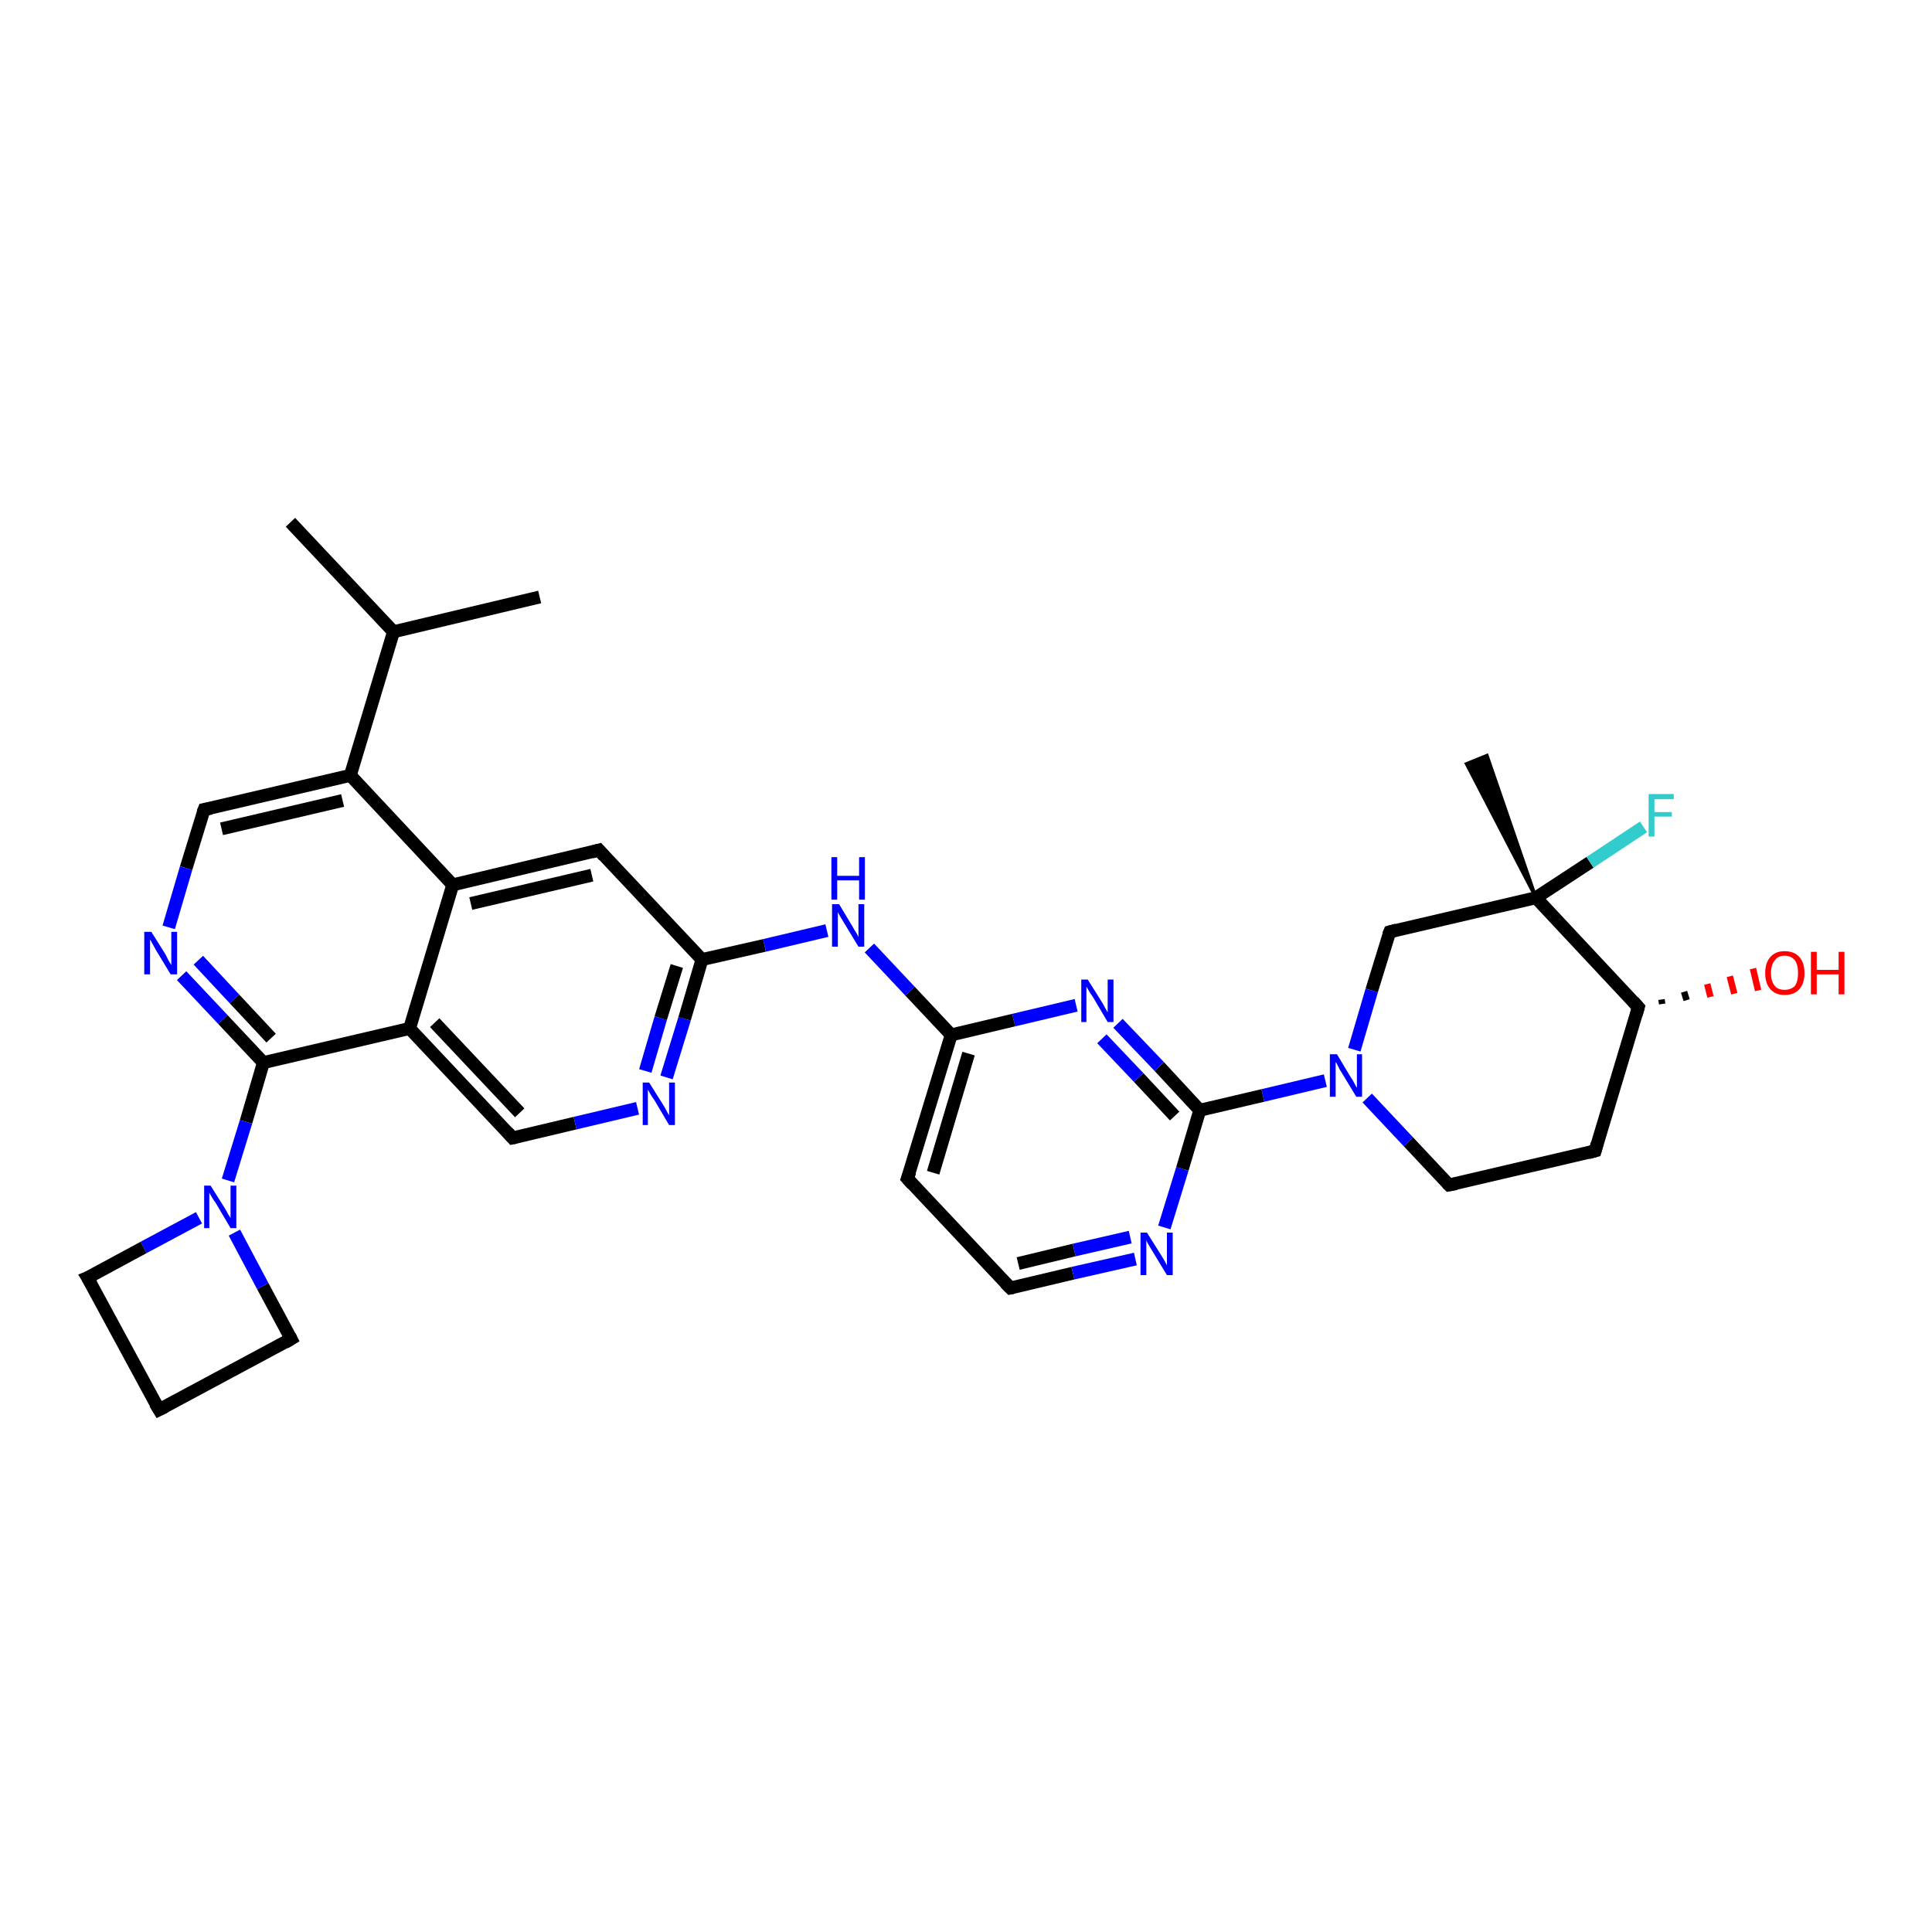 <?xml version='1.0' encoding='iso-8859-1'?>
<svg version='1.1' baseProfile='full'
              xmlns='http://www.w3.org/2000/svg'
                      xmlns:rdkit='http://www.rdkit.org/xml'
                      xmlns:xlink='http://www.w3.org/1999/xlink'
                  xml:space='preserve'
width='300px' height='300px' viewBox='0 0 300 300'>
<!-- END OF HEADER -->
<rect style='opacity:1.0;fill:#FFFFFF;stroke:none' width='300.0' height='300.0' x='0.0' y='0.0'> </rect>
<path class='bond-0 atom-0 atom-1' d='M 45.1,81.1 L 61.1,98.1' style='fill:none;fill-rule:evenodd;stroke:#000000;stroke-width:2.0px;stroke-linecap:butt;stroke-linejoin:miter;stroke-opacity:1' />
<path class='bond-1 atom-1 atom-2' d='M 61.1,98.1 L 83.8,92.7' style='fill:none;fill-rule:evenodd;stroke:#000000;stroke-width:2.0px;stroke-linecap:butt;stroke-linejoin:miter;stroke-opacity:1' />
<path class='bond-2 atom-1 atom-3' d='M 61.1,98.1 L 54.4,120.4' style='fill:none;fill-rule:evenodd;stroke:#000000;stroke-width:2.0px;stroke-linecap:butt;stroke-linejoin:miter;stroke-opacity:1' />
<path class='bond-3 atom-3 atom-4' d='M 54.4,120.4 L 31.7,125.7' style='fill:none;fill-rule:evenodd;stroke:#000000;stroke-width:2.0px;stroke-linecap:butt;stroke-linejoin:miter;stroke-opacity:1' />
<path class='bond-3 atom-3 atom-4' d='M 53.2,124.3 L 34.4,128.7' style='fill:none;fill-rule:evenodd;stroke:#000000;stroke-width:2.0px;stroke-linecap:butt;stroke-linejoin:miter;stroke-opacity:1' />
<path class='bond-4 atom-4 atom-5' d='M 31.7,125.7 L 28.9,134.8' style='fill:none;fill-rule:evenodd;stroke:#000000;stroke-width:2.0px;stroke-linecap:butt;stroke-linejoin:miter;stroke-opacity:1' />
<path class='bond-4 atom-4 atom-5' d='M 28.9,134.8 L 26.2,144.0' style='fill:none;fill-rule:evenodd;stroke:#0000FF;stroke-width:2.0px;stroke-linecap:butt;stroke-linejoin:miter;stroke-opacity:1' />
<path class='bond-5 atom-5 atom-6' d='M 28.2,151.5 L 34.6,158.3' style='fill:none;fill-rule:evenodd;stroke:#0000FF;stroke-width:2.0px;stroke-linecap:butt;stroke-linejoin:miter;stroke-opacity:1' />
<path class='bond-5 atom-5 atom-6' d='M 34.6,158.3 L 40.9,165.0' style='fill:none;fill-rule:evenodd;stroke:#000000;stroke-width:2.0px;stroke-linecap:butt;stroke-linejoin:miter;stroke-opacity:1' />
<path class='bond-5 atom-5 atom-6' d='M 30.8,149.1 L 36.4,155.1' style='fill:none;fill-rule:evenodd;stroke:#0000FF;stroke-width:2.0px;stroke-linecap:butt;stroke-linejoin:miter;stroke-opacity:1' />
<path class='bond-5 atom-5 atom-6' d='M 36.4,155.1 L 42.1,161.2' style='fill:none;fill-rule:evenodd;stroke:#000000;stroke-width:2.0px;stroke-linecap:butt;stroke-linejoin:miter;stroke-opacity:1' />
<path class='bond-6 atom-6 atom-7' d='M 40.9,165.0 L 38.2,174.2' style='fill:none;fill-rule:evenodd;stroke:#000000;stroke-width:2.0px;stroke-linecap:butt;stroke-linejoin:miter;stroke-opacity:1' />
<path class='bond-6 atom-6 atom-7' d='M 38.2,174.2 L 35.4,183.3' style='fill:none;fill-rule:evenodd;stroke:#0000FF;stroke-width:2.0px;stroke-linecap:butt;stroke-linejoin:miter;stroke-opacity:1' />
<path class='bond-7 atom-7 atom-8' d='M 30.9,189.1 L 22.3,193.7' style='fill:none;fill-rule:evenodd;stroke:#0000FF;stroke-width:2.0px;stroke-linecap:butt;stroke-linejoin:miter;stroke-opacity:1' />
<path class='bond-7 atom-7 atom-8' d='M 22.3,193.7 L 13.6,198.4' style='fill:none;fill-rule:evenodd;stroke:#000000;stroke-width:2.0px;stroke-linecap:butt;stroke-linejoin:miter;stroke-opacity:1' />
<path class='bond-8 atom-8 atom-9' d='M 13.6,198.4 L 24.7,218.9' style='fill:none;fill-rule:evenodd;stroke:#000000;stroke-width:2.0px;stroke-linecap:butt;stroke-linejoin:miter;stroke-opacity:1' />
<path class='bond-9 atom-9 atom-10' d='M 24.7,218.9 L 45.2,207.9' style='fill:none;fill-rule:evenodd;stroke:#000000;stroke-width:2.0px;stroke-linecap:butt;stroke-linejoin:miter;stroke-opacity:1' />
<path class='bond-10 atom-6 atom-11' d='M 40.9,165.0 L 63.6,159.7' style='fill:none;fill-rule:evenodd;stroke:#000000;stroke-width:2.0px;stroke-linecap:butt;stroke-linejoin:miter;stroke-opacity:1' />
<path class='bond-11 atom-11 atom-12' d='M 63.6,159.7 L 79.6,176.7' style='fill:none;fill-rule:evenodd;stroke:#000000;stroke-width:2.0px;stroke-linecap:butt;stroke-linejoin:miter;stroke-opacity:1' />
<path class='bond-11 atom-11 atom-12' d='M 67.5,158.8 L 80.7,172.8' style='fill:none;fill-rule:evenodd;stroke:#000000;stroke-width:2.0px;stroke-linecap:butt;stroke-linejoin:miter;stroke-opacity:1' />
<path class='bond-12 atom-12 atom-13' d='M 79.6,176.7 L 89.3,174.4' style='fill:none;fill-rule:evenodd;stroke:#000000;stroke-width:2.0px;stroke-linecap:butt;stroke-linejoin:miter;stroke-opacity:1' />
<path class='bond-12 atom-12 atom-13' d='M 89.3,174.4 L 99.0,172.1' style='fill:none;fill-rule:evenodd;stroke:#0000FF;stroke-width:2.0px;stroke-linecap:butt;stroke-linejoin:miter;stroke-opacity:1' />
<path class='bond-13 atom-13 atom-14' d='M 103.5,167.3 L 106.3,158.2' style='fill:none;fill-rule:evenodd;stroke:#0000FF;stroke-width:2.0px;stroke-linecap:butt;stroke-linejoin:miter;stroke-opacity:1' />
<path class='bond-13 atom-13 atom-14' d='M 106.3,158.2 L 109.0,149.0' style='fill:none;fill-rule:evenodd;stroke:#000000;stroke-width:2.0px;stroke-linecap:butt;stroke-linejoin:miter;stroke-opacity:1' />
<path class='bond-13 atom-13 atom-14' d='M 100.2,166.3 L 102.6,158.1' style='fill:none;fill-rule:evenodd;stroke:#0000FF;stroke-width:2.0px;stroke-linecap:butt;stroke-linejoin:miter;stroke-opacity:1' />
<path class='bond-13 atom-13 atom-14' d='M 102.6,158.1 L 105.1,150.0' style='fill:none;fill-rule:evenodd;stroke:#000000;stroke-width:2.0px;stroke-linecap:butt;stroke-linejoin:miter;stroke-opacity:1' />
<path class='bond-14 atom-14 atom-15' d='M 109.0,149.0 L 118.7,146.8' style='fill:none;fill-rule:evenodd;stroke:#000000;stroke-width:2.0px;stroke-linecap:butt;stroke-linejoin:miter;stroke-opacity:1' />
<path class='bond-14 atom-14 atom-15' d='M 118.7,146.8 L 128.4,144.5' style='fill:none;fill-rule:evenodd;stroke:#0000FF;stroke-width:2.0px;stroke-linecap:butt;stroke-linejoin:miter;stroke-opacity:1' />
<path class='bond-15 atom-15 atom-16' d='M 135.0,147.2 L 141.3,153.9' style='fill:none;fill-rule:evenodd;stroke:#0000FF;stroke-width:2.0px;stroke-linecap:butt;stroke-linejoin:miter;stroke-opacity:1' />
<path class='bond-15 atom-15 atom-16' d='M 141.3,153.9 L 147.7,160.7' style='fill:none;fill-rule:evenodd;stroke:#000000;stroke-width:2.0px;stroke-linecap:butt;stroke-linejoin:miter;stroke-opacity:1' />
<path class='bond-16 atom-16 atom-17' d='M 147.7,160.7 L 140.9,183.0' style='fill:none;fill-rule:evenodd;stroke:#000000;stroke-width:2.0px;stroke-linecap:butt;stroke-linejoin:miter;stroke-opacity:1' />
<path class='bond-16 atom-16 atom-17' d='M 150.4,163.6 L 144.9,182.1' style='fill:none;fill-rule:evenodd;stroke:#000000;stroke-width:2.0px;stroke-linecap:butt;stroke-linejoin:miter;stroke-opacity:1' />
<path class='bond-17 atom-17 atom-18' d='M 140.9,183.0 L 156.9,200.0' style='fill:none;fill-rule:evenodd;stroke:#000000;stroke-width:2.0px;stroke-linecap:butt;stroke-linejoin:miter;stroke-opacity:1' />
<path class='bond-18 atom-18 atom-19' d='M 156.9,200.0 L 166.6,197.7' style='fill:none;fill-rule:evenodd;stroke:#000000;stroke-width:2.0px;stroke-linecap:butt;stroke-linejoin:miter;stroke-opacity:1' />
<path class='bond-18 atom-18 atom-19' d='M 166.6,197.7 L 176.3,195.5' style='fill:none;fill-rule:evenodd;stroke:#0000FF;stroke-width:2.0px;stroke-linecap:butt;stroke-linejoin:miter;stroke-opacity:1' />
<path class='bond-18 atom-18 atom-19' d='M 158.1,196.2 L 166.8,194.1' style='fill:none;fill-rule:evenodd;stroke:#000000;stroke-width:2.0px;stroke-linecap:butt;stroke-linejoin:miter;stroke-opacity:1' />
<path class='bond-18 atom-18 atom-19' d='M 166.8,194.1 L 175.5,192.1' style='fill:none;fill-rule:evenodd;stroke:#0000FF;stroke-width:2.0px;stroke-linecap:butt;stroke-linejoin:miter;stroke-opacity:1' />
<path class='bond-19 atom-19 atom-20' d='M 180.8,190.6 L 183.6,181.5' style='fill:none;fill-rule:evenodd;stroke:#0000FF;stroke-width:2.0px;stroke-linecap:butt;stroke-linejoin:miter;stroke-opacity:1' />
<path class='bond-19 atom-19 atom-20' d='M 183.6,181.5 L 186.3,172.4' style='fill:none;fill-rule:evenodd;stroke:#000000;stroke-width:2.0px;stroke-linecap:butt;stroke-linejoin:miter;stroke-opacity:1' />
<path class='bond-20 atom-20 atom-21' d='M 186.3,172.4 L 180.0,165.6' style='fill:none;fill-rule:evenodd;stroke:#000000;stroke-width:2.0px;stroke-linecap:butt;stroke-linejoin:miter;stroke-opacity:1' />
<path class='bond-20 atom-20 atom-21' d='M 180.0,165.6 L 173.6,158.9' style='fill:none;fill-rule:evenodd;stroke:#0000FF;stroke-width:2.0px;stroke-linecap:butt;stroke-linejoin:miter;stroke-opacity:1' />
<path class='bond-20 atom-20 atom-21' d='M 182.4,173.3 L 176.8,167.3' style='fill:none;fill-rule:evenodd;stroke:#000000;stroke-width:2.0px;stroke-linecap:butt;stroke-linejoin:miter;stroke-opacity:1' />
<path class='bond-20 atom-20 atom-21' d='M 176.8,167.3 L 171.1,161.3' style='fill:none;fill-rule:evenodd;stroke:#0000FF;stroke-width:2.0px;stroke-linecap:butt;stroke-linejoin:miter;stroke-opacity:1' />
<path class='bond-21 atom-20 atom-22' d='M 186.3,172.4 L 196.1,170.1' style='fill:none;fill-rule:evenodd;stroke:#000000;stroke-width:2.0px;stroke-linecap:butt;stroke-linejoin:miter;stroke-opacity:1' />
<path class='bond-21 atom-20 atom-22' d='M 196.1,170.1 L 205.8,167.8' style='fill:none;fill-rule:evenodd;stroke:#0000FF;stroke-width:2.0px;stroke-linecap:butt;stroke-linejoin:miter;stroke-opacity:1' />
<path class='bond-22 atom-22 atom-23' d='M 212.3,170.5 L 218.7,177.3' style='fill:none;fill-rule:evenodd;stroke:#0000FF;stroke-width:2.0px;stroke-linecap:butt;stroke-linejoin:miter;stroke-opacity:1' />
<path class='bond-22 atom-22 atom-23' d='M 218.7,177.3 L 225.0,184.0' style='fill:none;fill-rule:evenodd;stroke:#000000;stroke-width:2.0px;stroke-linecap:butt;stroke-linejoin:miter;stroke-opacity:1' />
<path class='bond-23 atom-23 atom-24' d='M 225.0,184.0 L 247.7,178.7' style='fill:none;fill-rule:evenodd;stroke:#000000;stroke-width:2.0px;stroke-linecap:butt;stroke-linejoin:miter;stroke-opacity:1' />
<path class='bond-24 atom-24 atom-25' d='M 247.7,178.7 L 254.4,156.4' style='fill:none;fill-rule:evenodd;stroke:#000000;stroke-width:2.0px;stroke-linecap:butt;stroke-linejoin:miter;stroke-opacity:1' />
<path class='bond-25 atom-25 atom-26' d='M 258.0,155.2 L 258.1,155.9' style='fill:none;fill-rule:evenodd;stroke:#000000;stroke-width:1.0px;stroke-linecap:butt;stroke-linejoin:miter;stroke-opacity:1' />
<path class='bond-25 atom-25 atom-26' d='M 261.5,154.0 L 261.9,155.3' style='fill:none;fill-rule:evenodd;stroke:#000000;stroke-width:1.0px;stroke-linecap:butt;stroke-linejoin:miter;stroke-opacity:1' />
<path class='bond-25 atom-25 atom-26' d='M 265.1,152.8 L 265.6,154.8' style='fill:none;fill-rule:evenodd;stroke:#FF0000;stroke-width:1.0px;stroke-linecap:butt;stroke-linejoin:miter;stroke-opacity:1' />
<path class='bond-25 atom-25 atom-26' d='M 268.6,151.6 L 269.3,154.3' style='fill:none;fill-rule:evenodd;stroke:#FF0000;stroke-width:1.0px;stroke-linecap:butt;stroke-linejoin:miter;stroke-opacity:1' />
<path class='bond-25 atom-25 atom-26' d='M 272.2,150.4 L 273.0,153.8' style='fill:none;fill-rule:evenodd;stroke:#FF0000;stroke-width:1.0px;stroke-linecap:butt;stroke-linejoin:miter;stroke-opacity:1' />
<path class='bond-26 atom-25 atom-27' d='M 254.4,156.4 L 238.5,139.4' style='fill:none;fill-rule:evenodd;stroke:#000000;stroke-width:2.0px;stroke-linecap:butt;stroke-linejoin:miter;stroke-opacity:1' />
<path class='bond-27 atom-27 atom-28' d='M 238.5,139.4 L 227.7,118.6 L 230.9,117.3 Z' style='fill:#000000;fill-rule:evenodd;fill-opacity:1;stroke:#000000;stroke-width:0.5px;stroke-linecap:butt;stroke-linejoin:miter;stroke-opacity:1;' />
<path class='bond-28 atom-27 atom-29' d='M 238.5,139.4 L 246.9,133.9' style='fill:none;fill-rule:evenodd;stroke:#000000;stroke-width:2.0px;stroke-linecap:butt;stroke-linejoin:miter;stroke-opacity:1' />
<path class='bond-28 atom-27 atom-29' d='M 246.9,133.9 L 255.2,128.4' style='fill:none;fill-rule:evenodd;stroke:#33CCCC;stroke-width:2.0px;stroke-linecap:butt;stroke-linejoin:miter;stroke-opacity:1' />
<path class='bond-29 atom-27 atom-30' d='M 238.5,139.4 L 215.8,144.7' style='fill:none;fill-rule:evenodd;stroke:#000000;stroke-width:2.0px;stroke-linecap:butt;stroke-linejoin:miter;stroke-opacity:1' />
<path class='bond-30 atom-14 atom-31' d='M 109.0,149.0 L 93.0,132.0' style='fill:none;fill-rule:evenodd;stroke:#000000;stroke-width:2.0px;stroke-linecap:butt;stroke-linejoin:miter;stroke-opacity:1' />
<path class='bond-31 atom-31 atom-32' d='M 93.0,132.0 L 70.3,137.4' style='fill:none;fill-rule:evenodd;stroke:#000000;stroke-width:2.0px;stroke-linecap:butt;stroke-linejoin:miter;stroke-opacity:1' />
<path class='bond-31 atom-31 atom-32' d='M 91.9,135.9 L 73.1,140.3' style='fill:none;fill-rule:evenodd;stroke:#000000;stroke-width:2.0px;stroke-linecap:butt;stroke-linejoin:miter;stroke-opacity:1' />
<path class='bond-32 atom-32 atom-3' d='M 70.3,137.4 L 54.4,120.4' style='fill:none;fill-rule:evenodd;stroke:#000000;stroke-width:2.0px;stroke-linecap:butt;stroke-linejoin:miter;stroke-opacity:1' />
<path class='bond-33 atom-10 atom-7' d='M 45.2,207.9 L 40.8,199.7' style='fill:none;fill-rule:evenodd;stroke:#000000;stroke-width:2.0px;stroke-linecap:butt;stroke-linejoin:miter;stroke-opacity:1' />
<path class='bond-33 atom-10 atom-7' d='M 40.8,199.7 L 36.4,191.4' style='fill:none;fill-rule:evenodd;stroke:#0000FF;stroke-width:2.0px;stroke-linecap:butt;stroke-linejoin:miter;stroke-opacity:1' />
<path class='bond-34 atom-32 atom-11' d='M 70.3,137.4 L 63.6,159.7' style='fill:none;fill-rule:evenodd;stroke:#000000;stroke-width:2.0px;stroke-linecap:butt;stroke-linejoin:miter;stroke-opacity:1' />
<path class='bond-35 atom-21 atom-16' d='M 167.1,156.1 L 157.4,158.4' style='fill:none;fill-rule:evenodd;stroke:#0000FF;stroke-width:2.0px;stroke-linecap:butt;stroke-linejoin:miter;stroke-opacity:1' />
<path class='bond-35 atom-21 atom-16' d='M 157.4,158.4 L 147.7,160.7' style='fill:none;fill-rule:evenodd;stroke:#000000;stroke-width:2.0px;stroke-linecap:butt;stroke-linejoin:miter;stroke-opacity:1' />
<path class='bond-36 atom-30 atom-22' d='M 215.8,144.7 L 213.0,153.8' style='fill:none;fill-rule:evenodd;stroke:#000000;stroke-width:2.0px;stroke-linecap:butt;stroke-linejoin:miter;stroke-opacity:1' />
<path class='bond-36 atom-30 atom-22' d='M 213.0,153.8 L 210.3,163.0' style='fill:none;fill-rule:evenodd;stroke:#0000FF;stroke-width:2.0px;stroke-linecap:butt;stroke-linejoin:miter;stroke-opacity:1' />
<path d='M 32.8,125.5 L 31.7,125.7 L 31.5,126.2' style='fill:none;stroke:#000000;stroke-width:2.0px;stroke-linecap:butt;stroke-linejoin:miter;stroke-opacity:1;' />
<path d='M 14.1,198.2 L 13.6,198.4 L 14.2,199.4' style='fill:none;stroke:#000000;stroke-width:2.0px;stroke-linecap:butt;stroke-linejoin:miter;stroke-opacity:1;' />
<path d='M 24.1,217.9 L 24.7,218.9 L 25.7,218.4' style='fill:none;stroke:#000000;stroke-width:2.0px;stroke-linecap:butt;stroke-linejoin:miter;stroke-opacity:1;' />
<path d='M 44.2,208.5 L 45.2,207.9 L 45.0,207.5' style='fill:none;stroke:#000000;stroke-width:2.0px;stroke-linecap:butt;stroke-linejoin:miter;stroke-opacity:1;' />
<path d='M 78.8,175.8 L 79.6,176.7 L 80.1,176.6' style='fill:none;stroke:#000000;stroke-width:2.0px;stroke-linecap:butt;stroke-linejoin:miter;stroke-opacity:1;' />
<path d='M 141.3,181.9 L 140.9,183.0 L 141.7,183.9' style='fill:none;stroke:#000000;stroke-width:2.0px;stroke-linecap:butt;stroke-linejoin:miter;stroke-opacity:1;' />
<path d='M 156.1,199.2 L 156.9,200.0 L 157.4,199.9' style='fill:none;stroke:#000000;stroke-width:2.0px;stroke-linecap:butt;stroke-linejoin:miter;stroke-opacity:1;' />
<path d='M 224.7,183.7 L 225.0,184.0 L 226.1,183.8' style='fill:none;stroke:#000000;stroke-width:2.0px;stroke-linecap:butt;stroke-linejoin:miter;stroke-opacity:1;' />
<path d='M 246.6,179.0 L 247.7,178.7 L 248.0,177.6' style='fill:none;stroke:#000000;stroke-width:2.0px;stroke-linecap:butt;stroke-linejoin:miter;stroke-opacity:1;' />
<path d='M 254.1,157.5 L 254.4,156.4 L 253.6,155.5' style='fill:none;stroke:#000000;stroke-width:2.0px;stroke-linecap:butt;stroke-linejoin:miter;stroke-opacity:1;' />
<path d='M 216.9,144.4 L 215.8,144.7 L 215.6,145.2' style='fill:none;stroke:#000000;stroke-width:2.0px;stroke-linecap:butt;stroke-linejoin:miter;stroke-opacity:1;' />
<path d='M 93.8,132.9 L 93.0,132.0 L 91.9,132.3' style='fill:none;stroke:#000000;stroke-width:2.0px;stroke-linecap:butt;stroke-linejoin:miter;stroke-opacity:1;' />
<path class='atom-5' d='M 23.5 144.7
L 25.7 148.2
Q 25.9 148.6, 26.2 149.2
Q 26.6 149.8, 26.6 149.9
L 26.6 144.7
L 27.5 144.7
L 27.5 151.3
L 26.5 151.3
L 24.2 147.5
Q 24.0 147.1, 23.7 146.6
Q 23.4 146.0, 23.3 145.9
L 23.3 151.3
L 22.4 151.3
L 22.4 144.7
L 23.5 144.7
' fill='#0000FF'/>
<path class='atom-7' d='M 32.7 184.1
L 34.9 187.6
Q 35.1 187.9, 35.4 188.5
Q 35.8 189.1, 35.8 189.2
L 35.8 184.1
L 36.7 184.1
L 36.7 190.7
L 35.8 190.7
L 33.5 186.8
Q 33.2 186.4, 32.9 185.9
Q 32.6 185.4, 32.5 185.2
L 32.5 190.7
L 31.7 190.7
L 31.7 184.1
L 32.7 184.1
' fill='#0000FF'/>
<path class='atom-13' d='M 100.8 168.1
L 103.0 171.6
Q 103.2 171.9, 103.5 172.5
Q 103.9 173.2, 103.9 173.2
L 103.9 168.1
L 104.8 168.1
L 104.8 174.7
L 103.9 174.7
L 101.6 170.8
Q 101.3 170.4, 101.0 169.9
Q 100.7 169.4, 100.6 169.2
L 100.6 174.7
L 99.8 174.7
L 99.8 168.1
L 100.8 168.1
' fill='#0000FF'/>
<path class='atom-15' d='M 130.3 140.4
L 132.4 143.9
Q 132.6 144.3, 133.0 144.9
Q 133.3 145.5, 133.3 145.5
L 133.3 140.4
L 134.2 140.4
L 134.2 147.0
L 133.3 147.0
L 131.0 143.2
Q 130.7 142.7, 130.4 142.2
Q 130.1 141.7, 130.1 141.6
L 130.1 147.0
L 129.2 147.0
L 129.2 140.4
L 130.3 140.4
' fill='#0000FF'/>
<path class='atom-15' d='M 129.1 133.1
L 130.0 133.1
L 130.0 136.0
L 133.4 136.0
L 133.4 133.1
L 134.3 133.1
L 134.3 139.7
L 133.4 139.7
L 133.4 136.7
L 130.0 136.7
L 130.0 139.7
L 129.1 139.7
L 129.1 133.1
' fill='#0000FF'/>
<path class='atom-19' d='M 178.1 191.4
L 180.3 194.9
Q 180.5 195.2, 180.9 195.9
Q 181.2 196.5, 181.2 196.5
L 181.2 191.4
L 182.1 191.4
L 182.1 198.0
L 181.2 198.0
L 178.9 194.2
Q 178.6 193.7, 178.3 193.2
Q 178.0 192.7, 178.0 192.5
L 178.0 198.0
L 177.1 198.0
L 177.1 191.4
L 178.1 191.4
' fill='#0000FF'/>
<path class='atom-21' d='M 168.9 152.1
L 171.1 155.6
Q 171.3 155.9, 171.6 156.5
Q 172.0 157.2, 172.0 157.2
L 172.0 152.1
L 172.9 152.1
L 172.9 158.7
L 172.0 158.7
L 169.7 154.8
Q 169.4 154.4, 169.1 153.9
Q 168.8 153.4, 168.7 153.2
L 168.7 158.7
L 167.9 158.7
L 167.9 152.1
L 168.9 152.1
' fill='#0000FF'/>
<path class='atom-22' d='M 207.6 163.7
L 209.7 167.2
Q 210.0 167.6, 210.3 168.2
Q 210.6 168.8, 210.7 168.9
L 210.7 163.7
L 211.5 163.7
L 211.5 170.3
L 210.6 170.3
L 208.3 166.5
Q 208.0 166.1, 207.8 165.6
Q 207.5 165.0, 207.4 164.9
L 207.4 170.3
L 206.5 170.3
L 206.5 163.7
L 207.6 163.7
' fill='#0000FF'/>
<path class='atom-26' d='M 274.1 151.1
Q 274.1 149.5, 274.9 148.6
Q 275.7 147.7, 277.1 147.7
Q 278.6 147.7, 279.4 148.6
Q 280.2 149.5, 280.2 151.1
Q 280.2 152.7, 279.4 153.6
Q 278.6 154.5, 277.1 154.5
Q 275.7 154.5, 274.9 153.6
Q 274.1 152.7, 274.1 151.1
M 277.1 153.7
Q 278.1 153.7, 278.7 153.1
Q 279.2 152.4, 279.2 151.1
Q 279.2 149.8, 278.7 149.1
Q 278.1 148.4, 277.1 148.4
Q 276.1 148.4, 275.6 149.1
Q 275.0 149.8, 275.0 151.1
Q 275.0 152.4, 275.6 153.1
Q 276.1 153.7, 277.1 153.7
' fill='#FF0000'/>
<path class='atom-26' d='M 281.2 147.8
L 282.1 147.8
L 282.1 150.6
L 285.5 150.6
L 285.5 147.8
L 286.4 147.8
L 286.4 154.4
L 285.5 154.4
L 285.5 151.3
L 282.1 151.3
L 282.1 154.4
L 281.2 154.4
L 281.2 147.8
' fill='#FF0000'/>
<path class='atom-29' d='M 256.0 123.3
L 259.9 123.3
L 259.9 124.1
L 256.9 124.1
L 256.9 126.1
L 259.6 126.1
L 259.6 126.8
L 256.9 126.8
L 256.9 129.9
L 256.0 129.9
L 256.0 123.3
' fill='#33CCCC'/>
</svg>
